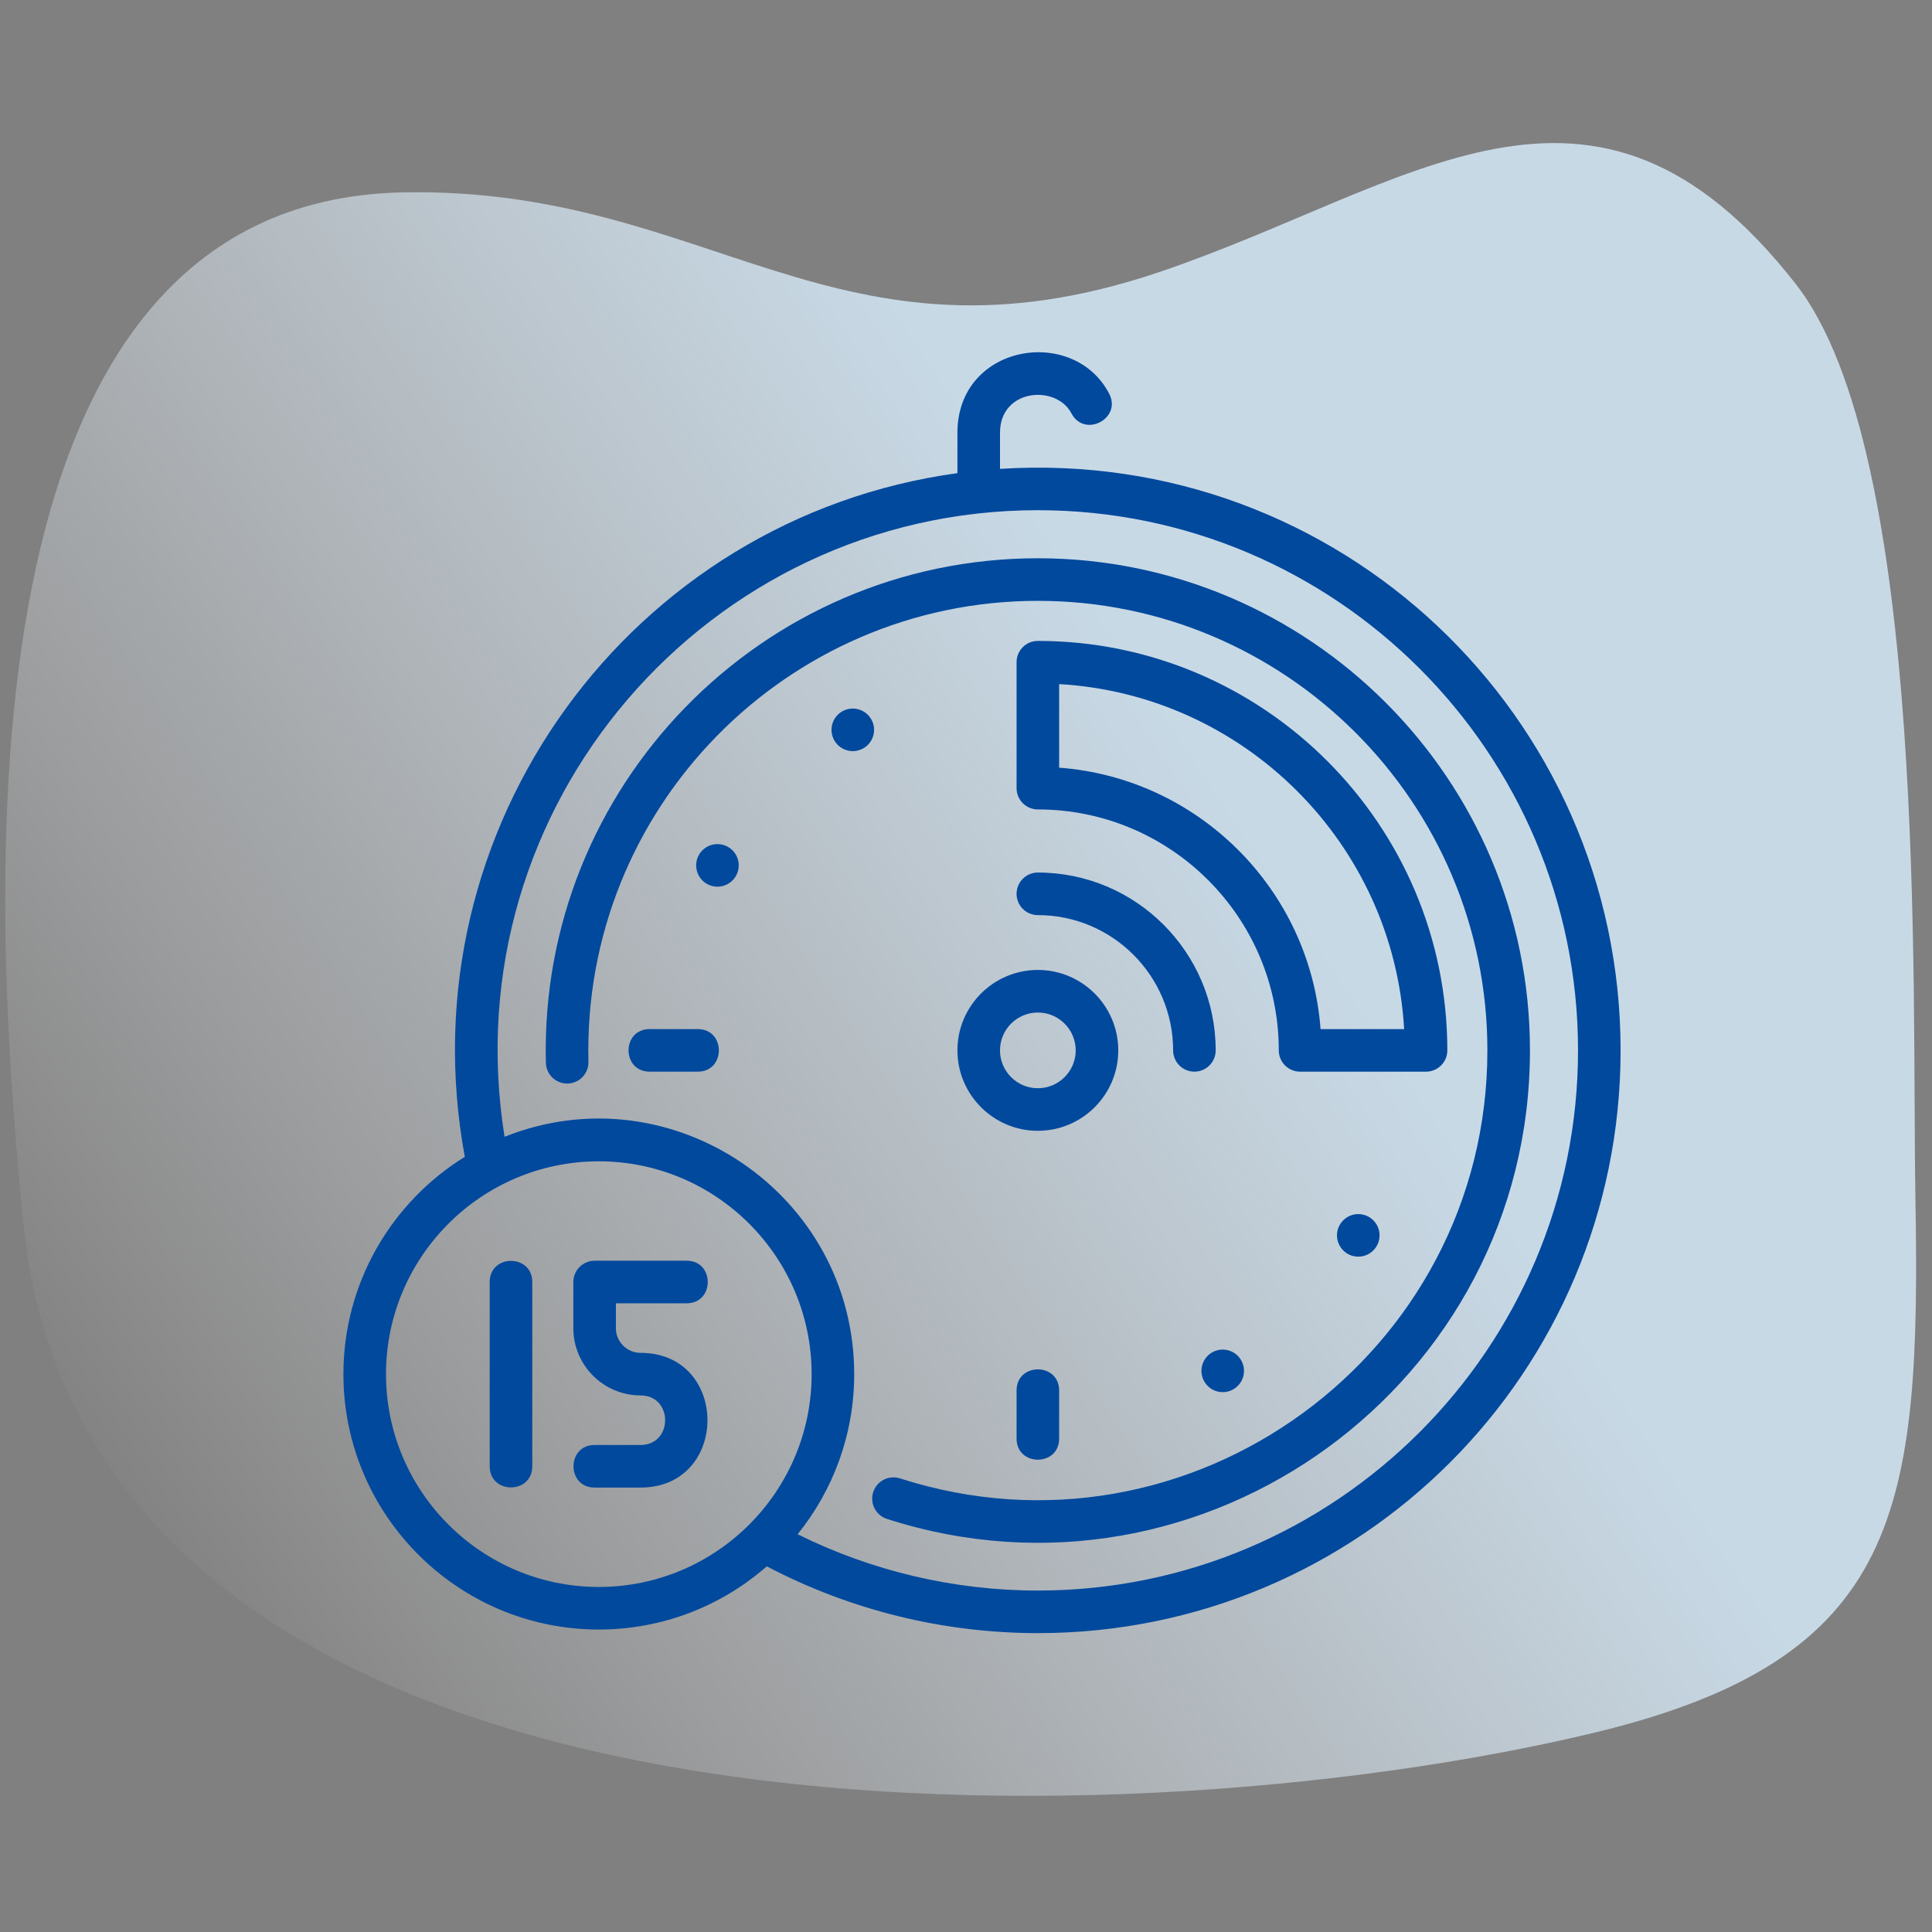 <svg width="181" height="181" viewBox="0 0 181 181" fill="none" xmlns="http://www.w3.org/2000/svg">
<rect x="0" y="0" width="181" height="181" fill="#808080" stroke="none"/>
<path opacity="0.8" d="M2.202 114.691C8.303 175.135 104.445 173.132 149.336 162.336C178.171 155.401 179.964 141.541 179.443 111.986C179.107 92.935 180.647 42.502 168.253 26.628C149.215 2.246 132.159 17.538 108.583 25.497C78.342 35.706 66.559 17.479 37.787 18.022C-4.395 18.818 -0.946 83.494 2.202 114.691Z" fill="url(#paint0_linear_117_22)"/>
<g clip-path="url(#clip0_117_22)">
<path d="M93.686 43.926V40.54C93.686 36.4 98.955 36.008 100.375 38.723C101.599 41.06 105.133 39.21 103.909 36.873C100.549 30.455 89.697 32.243 89.697 40.54V44.326C59.14 48.519 37.853 77.513 43.546 108.377C36.727 112.597 32.173 120.145 32.173 128.737C32.173 141.93 42.907 152.663 56.1 152.663C62.121 152.663 67.629 150.427 71.838 146.743C79.627 150.838 88.373 153 97.231 153C127.406 153 151.826 128.58 151.826 98.405C151.827 67.053 125.453 41.903 93.686 43.926ZM36.162 128.737C36.162 117.743 45.106 108.799 56.1 108.799C67.094 108.799 76.038 117.743 76.038 128.737C76.038 139.731 67.093 148.675 56.1 148.675C45.106 148.675 36.162 139.731 36.162 128.737ZM97.232 149.012C89.407 149.012 81.681 147.19 74.726 143.737C78.039 139.63 80.026 134.412 80.026 128.737C80.026 111.876 62.934 100.258 47.27 106.499C42.295 75.493 66.337 47.798 97.232 47.798C125.136 47.798 147.838 70.5 147.838 98.405C147.838 126.31 125.136 149.012 97.232 149.012Z" fill="#01499D"/>
<path d="M97.232 52.301C71.359 52.301 50.491 73.692 51.142 99.569C51.149 99.831 51.207 100.089 51.313 100.328C51.419 100.568 51.572 100.784 51.761 100.964C51.951 101.145 52.175 101.286 52.419 101.38C52.663 101.474 52.924 101.519 53.186 101.513C53.715 101.5 54.216 101.277 54.581 100.894C54.945 100.51 55.143 99.998 55.129 99.469C54.542 75.736 73.681 56.29 97.231 56.29C120.454 56.29 139.346 75.182 139.346 98.405C139.346 126.914 111.47 147.233 84.329 138.507C84.079 138.425 83.815 138.393 83.553 138.413C83.29 138.433 83.034 138.504 82.8 138.624C82.565 138.743 82.356 138.907 82.186 139.108C82.015 139.308 81.886 139.54 81.805 139.791C81.725 140.041 81.695 140.305 81.716 140.568C81.739 140.83 81.812 141.085 81.933 141.319C82.055 141.553 82.221 141.76 82.422 141.929C82.624 142.098 82.857 142.226 83.108 142.304C112.814 151.855 143.335 129.608 143.335 98.405C143.335 72.983 122.653 52.301 97.232 52.301Z" fill="#01499D"/>
<path d="M89.697 98.405C89.697 102.56 93.077 105.94 97.232 105.94C101.386 105.94 104.766 102.56 104.766 98.405C104.766 94.25 101.386 90.87 97.232 90.87C93.077 90.87 89.697 94.25 89.697 98.405ZM97.231 94.859C99.187 94.859 100.778 96.45 100.778 98.405C100.778 100.36 99.187 101.951 97.231 101.951C95.276 101.951 93.685 100.36 93.685 98.405C93.685 96.449 95.276 94.859 97.231 94.859ZM65.368 96.411H60.865C58.226 96.411 58.226 100.399 60.865 100.399H65.368C68.006 100.399 68.006 96.411 65.368 96.411ZM95.237 130.269V134.772C95.237 137.41 99.226 137.41 99.226 134.772V130.269C99.226 127.63 95.237 127.63 95.237 130.269ZM135.593 98.405C135.593 77.253 118.384 60.044 97.231 60.044C96.703 60.044 96.195 60.254 95.821 60.628C95.447 61.002 95.237 61.509 95.237 62.038V73.839C95.237 74.368 95.447 74.875 95.821 75.249C96.195 75.623 96.703 75.833 97.231 75.833C109.678 75.833 119.803 85.959 119.803 98.405C119.803 98.934 120.013 99.441 120.387 99.815C120.761 100.189 121.268 100.399 121.797 100.399H133.599C134.7 100.399 135.593 99.506 135.593 98.405ZM123.717 96.411C122.744 83.351 112.286 72.893 99.226 71.919V64.09C116.593 65.088 130.548 79.043 131.547 96.411H123.717Z" fill="#01499D"/>
<path d="M97.231 85.733C104.219 85.733 109.904 91.418 109.904 98.405C109.904 98.934 110.114 99.441 110.488 99.815C110.862 100.189 111.369 100.399 111.898 100.399C112.427 100.399 112.934 100.189 113.308 99.815C113.682 99.441 113.892 98.934 113.892 98.405C113.892 89.218 106.418 81.744 97.231 81.744C96.703 81.744 96.195 81.954 95.821 82.329C95.447 82.703 95.237 83.21 95.237 83.739C95.237 84.267 95.447 84.775 95.821 85.149C96.195 85.523 96.703 85.733 97.231 85.733ZM113.566 126.696C113.337 126.826 113.136 127 112.975 127.208C112.814 127.416 112.696 127.654 112.627 127.907C112.558 128.161 112.54 128.426 112.574 128.687C112.608 128.948 112.693 129.199 112.824 129.427C112.956 129.655 113.131 129.854 113.34 130.014C113.549 130.174 113.787 130.291 114.042 130.358C114.296 130.425 114.561 130.441 114.821 130.406C115.082 130.37 115.333 130.283 115.56 130.15C116.014 129.884 116.345 129.449 116.479 128.94C116.614 128.431 116.542 127.889 116.278 127.433C116.015 126.977 115.582 126.643 115.074 126.505C114.566 126.367 114.023 126.436 113.566 126.696ZM81.627 67.389C81.498 67.161 81.324 66.96 81.116 66.799C80.908 66.638 80.67 66.52 80.416 66.451C80.163 66.382 79.898 66.364 79.637 66.398C79.376 66.431 79.125 66.517 78.897 66.648C78.669 66.78 78.469 66.955 78.31 67.164C78.15 67.373 78.033 67.611 77.966 67.865C77.899 68.12 77.882 68.385 77.918 68.645C77.954 68.906 78.04 69.157 78.174 69.384C78.44 69.838 78.875 70.169 79.384 70.303C79.893 70.438 80.435 70.365 80.891 70.102C81.347 69.839 81.68 69.406 81.819 68.898C81.957 68.389 81.888 67.847 81.627 67.389Z" fill="#01499D"/>
<path d="M127.25 117.73C128.351 117.73 129.244 116.837 129.244 115.736C129.244 114.635 128.351 113.742 127.25 113.742C126.149 113.742 125.256 114.635 125.256 115.736C125.256 116.837 126.149 117.73 127.25 117.73Z" fill="#01499D"/>
<path d="M68.21 79.347C67.752 79.082 67.208 79.011 66.697 79.148C66.186 79.285 65.751 79.619 65.486 80.077C65.222 80.535 65.15 81.079 65.287 81.59C65.424 82.101 65.758 82.537 66.216 82.801C66.443 82.932 66.693 83.017 66.953 83.051C67.213 83.085 67.477 83.068 67.73 83C67.983 82.933 68.22 82.816 68.427 82.656C68.635 82.497 68.809 82.298 68.941 82.071C69.071 81.844 69.156 81.594 69.191 81.334C69.225 81.075 69.207 80.811 69.14 80.558C69.072 80.305 68.955 80.068 68.796 79.86C68.636 79.652 68.437 79.478 68.21 79.347ZM64.328 122.099C66.966 122.099 66.966 118.11 64.328 118.11H55.708C55.179 118.11 54.671 118.321 54.297 118.695C53.923 119.069 53.713 119.576 53.713 120.105V124.433C53.713 127.906 56.539 130.731 60.011 130.731C63.079 130.731 63.079 135.375 60.011 135.375H55.708C53.069 135.375 53.069 139.363 55.708 139.363H60.011C68.368 139.363 68.368 126.743 60.011 126.743C58.738 126.743 57.702 125.706 57.702 124.433V122.099H64.328ZM45.878 120.105V137.369C45.878 140.007 49.866 140.007 49.866 137.369V120.105C49.866 117.466 45.878 117.466 45.878 120.105Z" fill="#01499D"/>
</g>
<defs>
<linearGradient id="paint0_linear_117_22" x1="3.55" y1="134.8" x2="169.962" y2="23.912" gradientUnits="userSpaceOnUse">
<stop stop-color="white" stop-opacity="0"/>
<stop offset="0.253" stop-color="#EEF7FF" stop-opacity="0.403"/>
<stop offset="0.629" stop-color="#D9EFFF"/>
</linearGradient>
<clipPath id="clip0_117_22">
<rect width="120" height="120" fill="white" transform="translate(32 33)"/>
</clipPath>
</defs>
</svg>
